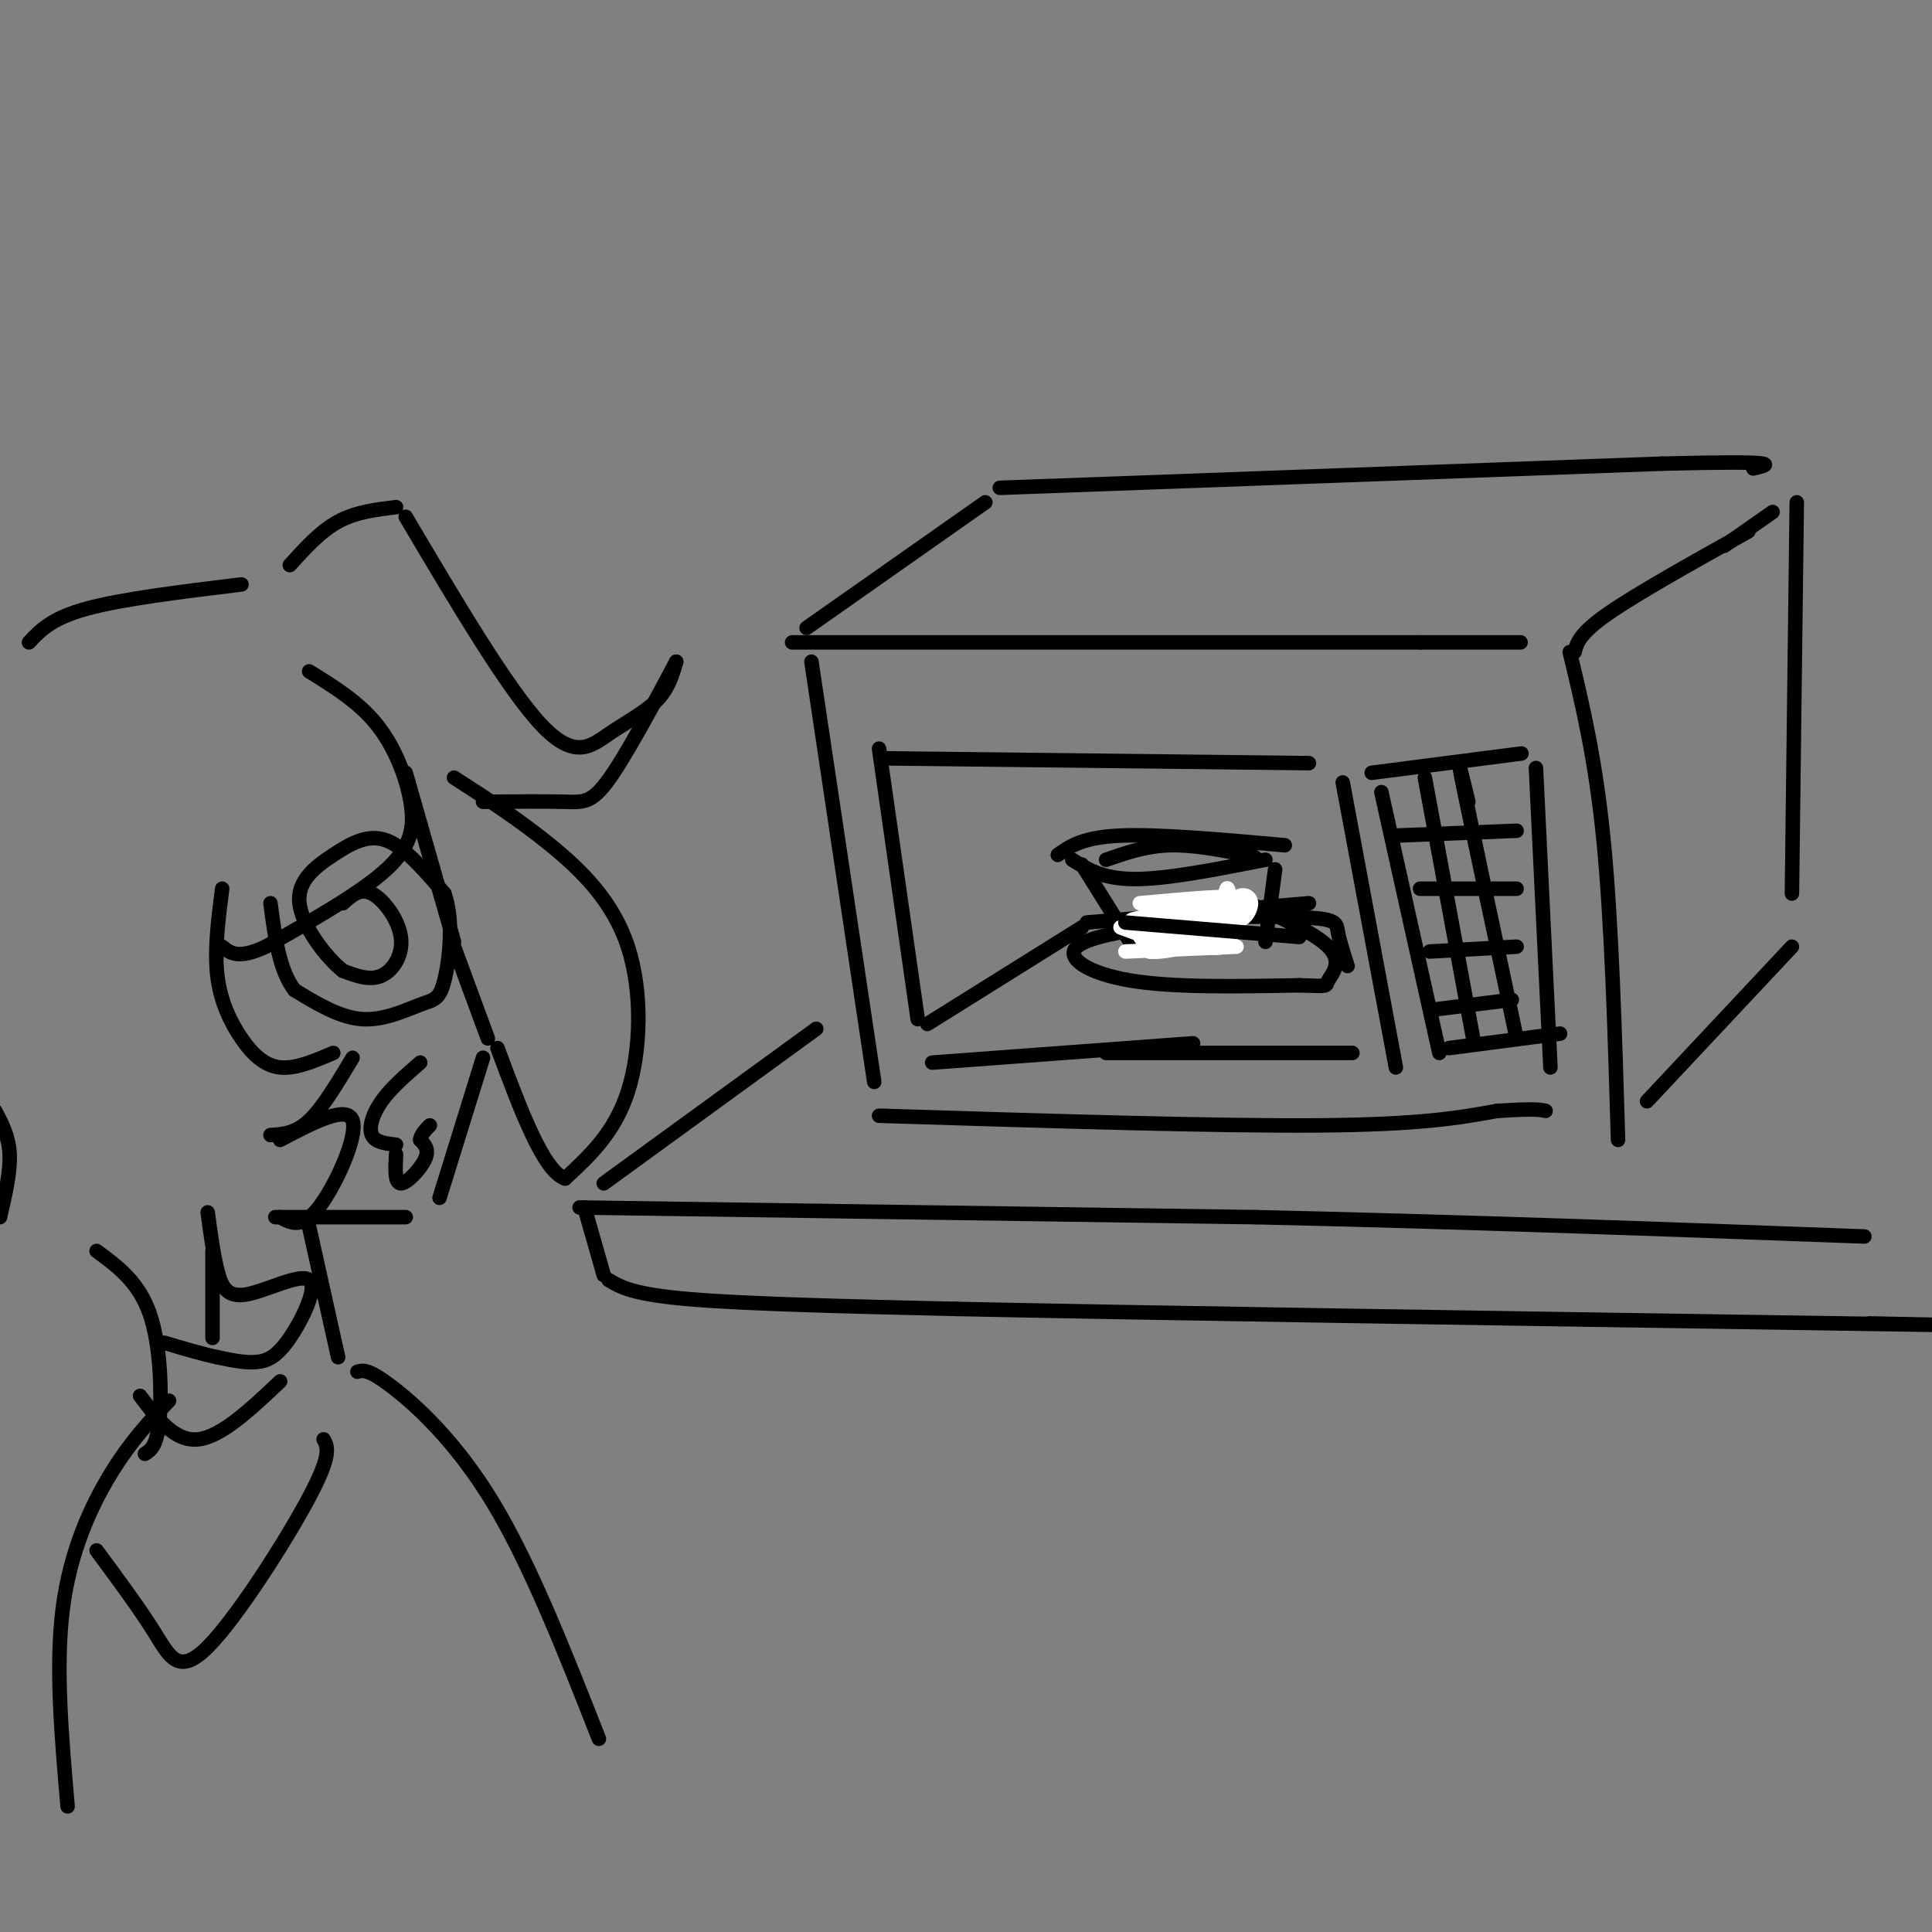 <svg viewBox='0 0 400 400' version='1.1' xmlns='http://www.w3.org/2000/svg' xmlns:xlink='http://www.w3.org/1999/xlink'><rect x="0" y="0" width="400" height="400" fill="#808080" stroke="none"/><g fill='none' stroke='#000000' stroke-width='3' stroke-linecap='round' stroke-linejoin='round'><path d='M168,137c0.000,0.000 13.000,87.000 13,87'/><path d='M182,231c34.833,1.083 69.667,2.167 91,2c21.333,-0.167 29.167,-1.583 37,-3'/><path d='M310,230c7.833,-0.500 8.917,-0.250 10,0'/><path d='M164,133c0.000,0.000 130.000,0.000 130,0'/><path d='M294,133c24.833,0.000 21.917,0.000 19,0'/><path d='M325,135c2.667,11.083 5.333,22.167 7,39c1.667,16.833 2.333,39.417 3,62'/><path d='M326,135c0.500,-1.917 1.000,-3.833 7,-8c6.000,-4.167 17.500,-10.583 29,-17'/><path d='M341,228c0.000,0.000 30.000,-32.000 30,-32'/><path d='M167,130c0.000,0.000 37.000,-26.000 37,-26'/><path d='M207,101c0.000,0.000 137.000,-5.000 137,-5'/><path d='M344,96c26.000,-0.667 22.500,0.167 19,1'/><path d='M367,106c0.000,0.000 -10.000,7.000 -10,7'/><path d='M372,104c0.000,0.000 -1.000,81.000 -1,81'/><path d='M182,155c0.000,0.000 8.000,56.000 8,56'/><path d='M193,220c0.000,0.000 54.000,-4.000 54,-4'/><path d='M278,162c0.000,0.000 11.000,59.000 11,59'/><path d='M229,218c0.000,0.000 51.000,0.000 51,0'/><path d='M183,157c0.000,0.000 88.000,1.000 88,1'/><path d='M286,164c0.000,0.000 12.000,54.000 12,54'/><path d='M300,217c0.000,0.000 23.000,-3.000 23,-3'/><path d='M284,160c0.000,0.000 31.000,-4.000 31,-4'/><path d='M318,159c0.000,0.000 3.000,62.000 3,62'/><path d='M289,173c0.000,0.000 25.000,-1.000 25,-1'/><path d='M294,184c0.000,0.000 20.000,0.000 20,0'/><path d='M296,197c0.000,0.000 18.000,-1.000 18,-1'/><path d='M297,209c0.000,0.000 16.000,-2.000 16,-2'/><path d='M295,161c0.000,0.000 10.000,54.000 10,54'/><path d='M304,166c-1.333,-5.583 -2.667,-11.167 -1,-3c1.667,8.167 6.333,30.083 11,52'/><path d='M192,212c0.000,0.000 32.000,-20.000 32,-20'/><path d='M225,191c0.000,0.000 46.000,-4.000 46,-4'/><path d='M245,191c-9.733,1.356 -19.467,2.711 -22,5c-2.533,2.289 2.133,5.511 11,7c8.867,1.489 21.933,1.244 35,1'/><path d='M269,204c6.524,0.214 5.333,0.250 6,-1c0.667,-1.250 3.190,-3.786 0,-7c-3.190,-3.214 -12.095,-7.107 -21,-11'/><path d='M241,190c12.044,-0.178 24.089,-0.356 30,0c5.911,0.356 5.689,1.244 6,3c0.311,1.756 1.156,4.378 2,7'/><path d='M234,195c0.000,0.000 -10.000,-16.000 -10,-16'/><path d='M262,195c0.000,0.000 2.000,-15.000 2,-15'/><path d='M222,178c3.167,2.000 6.333,4.000 13,4c6.667,0.000 16.833,-2.000 27,-4'/><path d='M219,177c2.583,-1.833 5.167,-3.667 13,-4c7.833,-0.333 20.917,0.833 34,2'/><path d='M229,178c4.083,-1.417 8.167,-2.833 13,-3c4.833,-0.167 10.417,0.917 16,2'/><path d='M258,177c2.833,0.500 1.917,0.750 1,1'/></g>
<g fill='none' stroke='#FFFFFF' stroke-width='3' stroke-linecap='round' stroke-linejoin='round'><path d='M233,197c0.000,0.000 23.000,-1.000 23,-1'/><path d='M236,187c9.689,-0.867 19.378,-1.733 18,-1c-1.378,0.733 -13.822,3.067 -18,4c-4.178,0.933 -0.089,0.467 4,0'/><path d='M240,190c3.305,-0.193 9.566,-0.677 8,0c-1.566,0.677 -10.960,2.513 -10,3c0.960,0.487 12.274,-0.375 13,-1c0.726,-0.625 -9.135,-1.013 -13,0c-3.865,1.013 -1.733,3.427 2,4c3.733,0.573 9.067,-0.693 11,-2c1.933,-1.307 0.467,-2.653 -1,-4'/><path d='M250,190c-1.391,-0.956 -4.369,-1.345 -6,0c-1.631,1.345 -1.915,4.424 0,5c1.915,0.576 6.031,-1.350 8,-3c1.969,-1.650 1.793,-3.025 1,-4c-0.793,-0.975 -2.203,-1.550 -3,0c-0.797,1.550 -0.982,5.223 0,6c0.982,0.777 3.131,-1.344 4,-3c0.869,-1.656 0.460,-2.846 -1,-3c-1.460,-0.154 -3.970,0.728 -4,2c-0.030,1.272 2.420,2.935 4,3c1.580,0.065 2.290,-1.467 3,-3'/><path d='M256,190c0.401,-1.683 -0.098,-4.389 -1,-3c-0.902,1.389 -2.208,6.875 -2,7c0.208,0.125 1.929,-5.112 1,-6c-0.929,-0.888 -4.510,2.571 -5,5c-0.490,2.429 2.109,3.828 4,3c1.891,-0.828 3.074,-3.882 2,-6c-1.074,-2.118 -4.405,-3.301 -8,-3c-3.595,0.301 -7.456,2.086 -9,4c-1.544,1.914 -0.772,3.957 0,6'/><path d='M238,197c3.231,0.414 11.310,-1.550 13,-4c1.690,-2.450 -3.009,-5.384 -7,-6c-3.991,-0.616 -7.274,1.086 -4,2c3.274,0.914 13.104,1.039 16,0c2.896,-1.039 -1.143,-3.241 -3,-3c-1.857,0.241 -1.530,2.926 -1,3c0.530,0.074 1.265,-2.463 2,-5'/><path d='M254,184c0.038,1.632 -0.865,8.211 -1,8c-0.135,-0.211 0.500,-7.214 1,-8c0.500,-0.786 0.866,4.645 2,6c1.134,1.355 3.036,-1.366 3,-3c-0.036,-1.634 -2.010,-2.181 -3,-1c-0.990,1.181 -0.995,4.091 -1,7'/><path d='M255,193c0.286,-0.786 1.500,-6.250 1,-6c-0.500,0.250 -2.714,6.214 -7,8c-4.286,1.786 -10.643,-0.607 -17,-3'/></g>
<g fill='none' stroke='#000000' stroke-width='3' stroke-linecap='round' stroke-linejoin='round'><path d='M233,191c0.000,0.000 36.000,3.000 36,3'/><path d='M169,213c0.000,0.000 -44.000,32.000 -44,32'/><path d='M121,250c0.000,0.000 4.000,14.000 4,14'/><path d='M126,265c2.500,1.500 5.000,3.000 17,4c12.000,1.000 33.500,1.500 55,2'/><path d='M198,271c39.667,0.833 111.333,1.917 183,3'/><path d='M381,274c31.500,0.500 18.750,0.250 6,0'/><path d='M120,250c0.000,0.000 140.000,2.000 140,2'/><path d='M260,252c44.333,1.000 85.167,2.500 126,4'/><path d='M84,160c0.000,0.000 10.000,35.000 10,35'/><path d='M94,196c0.000,0.000 7.000,19.000 7,19'/><path d='M100,219c0.000,0.000 -9.000,29.000 -9,29'/><path d='M84,252c0.000,0.000 -27.000,0.000 -27,0'/><path d='M87,220c-3.044,2.644 -6.089,5.289 -8,8c-1.911,2.711 -2.689,5.489 -2,7c0.689,1.511 2.844,1.756 5,2'/><path d='M82,239c-0.156,3.000 -0.311,6.000 1,6c1.311,0.000 4.089,-3.000 5,-5c0.911,-2.000 -0.044,-3.000 -1,-4'/><path d='M87,236c0.167,-1.167 1.083,-2.083 2,-3'/><path d='M71,187c1.786,-1.619 3.571,-3.238 6,-2c2.429,1.238 5.500,5.333 6,9c0.500,3.667 -1.571,6.905 -4,8c-2.429,1.095 -5.214,0.048 -8,-1'/><path d='M71,201c-3.563,-2.802 -8.470,-9.308 -9,-14c-0.530,-4.692 3.319,-7.571 7,-10c3.681,-2.429 7.195,-4.408 11,-3c3.805,1.408 7.903,6.204 12,11'/><path d='M92,185c2.013,5.542 1.045,13.898 0,18c-1.045,4.102 -2.166,3.951 -5,5c-2.834,1.049 -7.381,3.300 -12,3c-4.619,-0.300 -9.309,-3.150 -14,-6'/><path d='M61,205c-3.167,-4.000 -4.083,-11.000 -5,-18'/><path d='M44,259c0.000,0.000 0.000,18.000 0,18'/><path d='M64,254c0.000,0.000 6.000,27.000 6,27'/><path d='M74,284c1.111,-0.311 2.222,-0.622 7,3c4.778,3.622 13.222,11.178 21,24c7.778,12.822 14.889,30.911 22,49'/><path d='M35,290c-3.933,4.133 -7.867,8.267 -12,15c-4.133,6.733 -8.467,16.067 -10,28c-1.533,11.933 -0.267,26.467 1,41'/><path d='M46,184c-0.815,6.333 -1.631,12.667 -1,18c0.631,5.333 2.708,9.667 5,13c2.292,3.333 4.798,5.667 8,6c3.202,0.333 7.101,-1.333 11,-3'/><path d='M73,219c-3.083,5.167 -6.167,10.333 -9,13c-2.833,2.667 -5.417,2.833 -8,3'/><path d='M58,236c6.933,-3.644 13.867,-7.289 15,-4c1.133,3.289 -3.533,13.511 -7,18c-3.467,4.489 -5.733,3.244 -8,2'/><path d='M64,139c5.125,3.161 10.250,6.321 14,11c3.750,4.679 6.125,10.875 7,16c0.875,5.125 0.250,9.179 -5,14c-5.250,4.821 -15.125,10.411 -25,16'/><path d='M55,196c-5.667,2.667 -7.333,1.333 -9,0'/><path d='M60,117c3.167,-3.500 6.333,-7.000 10,-9c3.667,-2.000 7.833,-2.500 12,-3'/><path d='M84,107c10.524,17.786 21.048,35.571 28,43c6.952,7.429 10.333,4.500 14,2c3.667,-2.500 7.619,-4.571 10,-7c2.381,-2.429 3.190,-5.214 4,-8'/><path d='M140,137c-1.929,3.607 -8.750,16.625 -13,23c-4.250,6.375 -5.929,6.107 -10,6c-4.071,-0.107 -10.536,-0.054 -17,0'/><path d='M94,161c6.720,4.327 13.440,8.655 20,14c6.560,5.345 12.958,11.708 16,21c3.042,9.292 2.726,21.512 0,30c-2.726,8.488 -7.863,13.244 -13,18'/><path d='M117,244c-4.500,-1.500 -9.250,-14.250 -14,-27'/><path d='M50,121c-12.333,1.500 -24.667,3.000 -32,5c-7.333,2.000 -9.667,4.500 -12,7'/><path d='M-1,230c1.417,2.667 2.833,5.333 3,9c0.167,3.667 -0.917,8.333 -2,13'/><path d='M43,251c0.581,4.328 1.162,8.656 2,12c0.838,3.344 1.932,5.703 6,5c4.068,-0.703 11.111,-4.467 13,-3c1.889,1.467 -1.376,8.164 -4,12c-2.624,3.836 -4.607,4.810 -7,5c-2.393,0.190 -5.197,-0.405 -8,-1'/><path d='M45,281c-3.167,-0.667 -7.083,-1.833 -11,-3'/><path d='M20,259c4.356,3.200 8.711,6.400 11,13c2.289,6.600 2.511,16.600 2,22c-0.511,5.400 -1.756,6.200 -3,7'/><path d='M20,321c4.435,5.994 8.869,11.988 12,17c3.131,5.012 4.958,9.042 11,3c6.042,-6.042 16.298,-22.155 21,-31c4.702,-8.845 3.851,-10.423 3,-12'/><path d='M29,289c3.583,4.750 7.167,9.500 12,9c4.833,-0.500 10.917,-6.250 17,-12'/></g>
</svg>